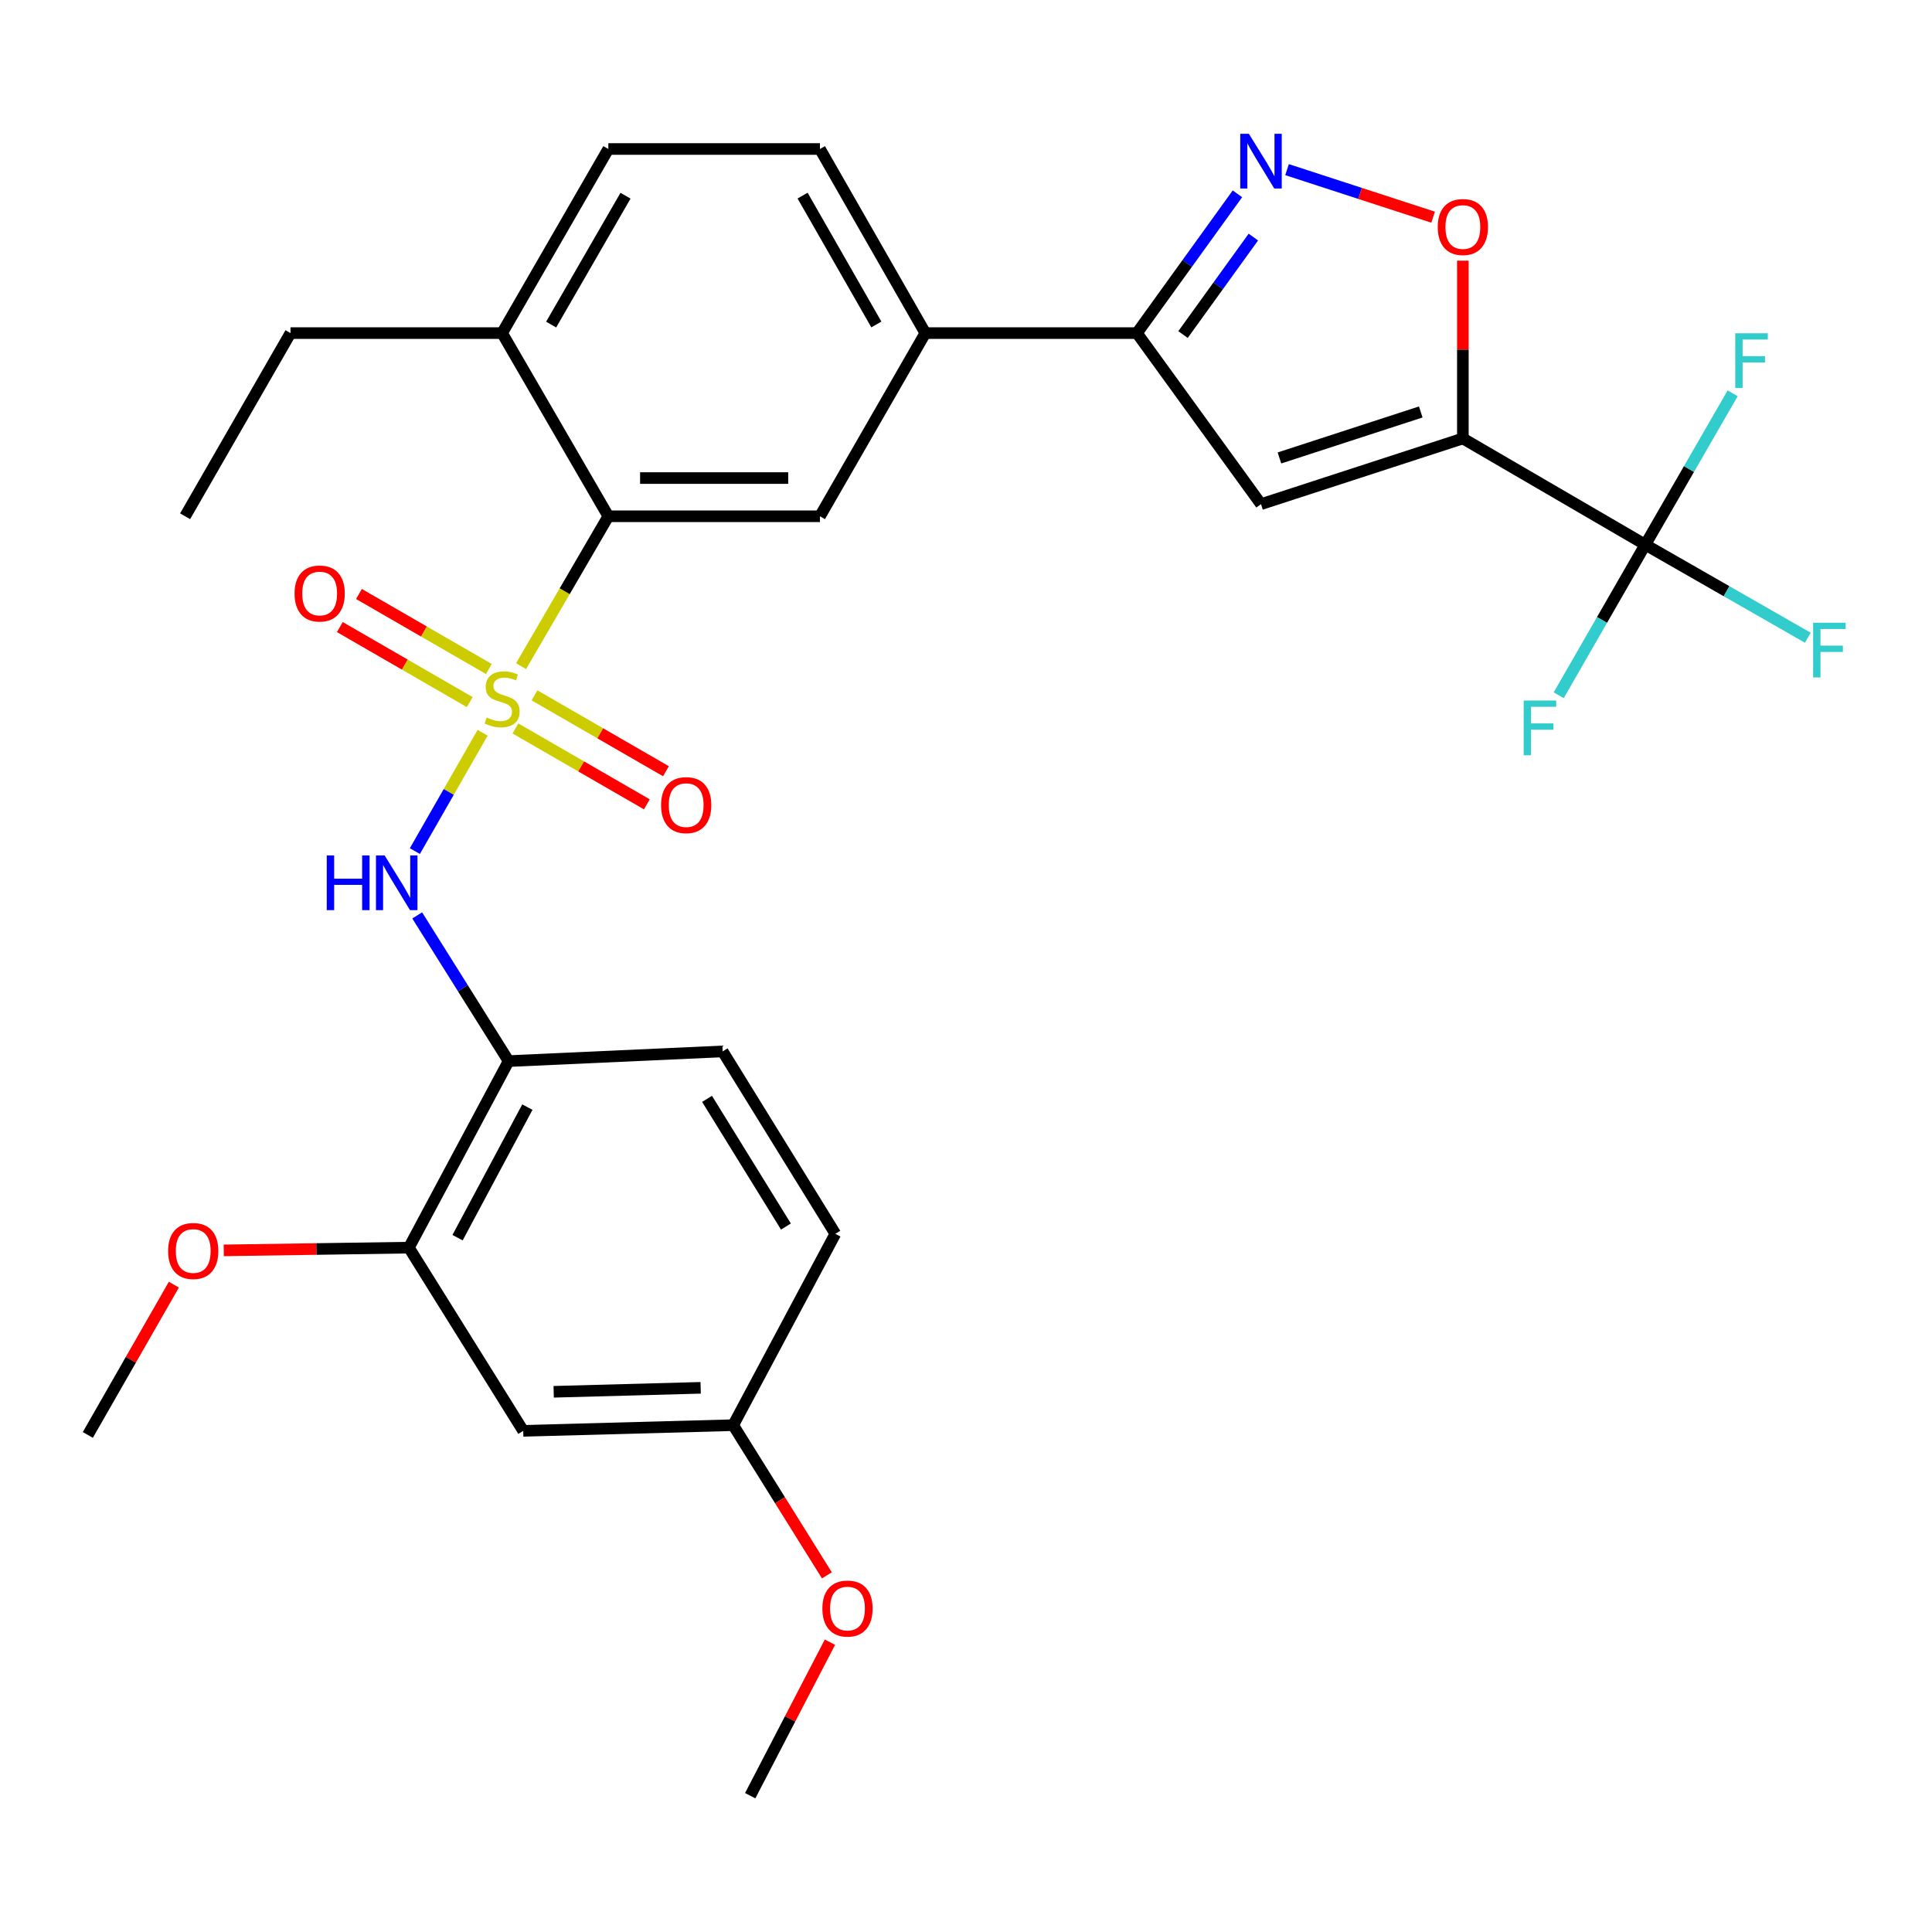 <?xml version='1.0' encoding='iso-8859-1'?>
<svg version='1.1' baseProfile='full'
              xmlns='http://www.w3.org/2000/svg'
                      xmlns:rdkit='http://www.rdkit.org/xml'
                      xmlns:xlink='http://www.w3.org/1999/xlink'
                  xml:space='preserve'
width='1000px' height='1000px' viewBox='0 0 1000 1000'>
<!-- END OF HEADER -->
<rect style='opacity:1.0;fill:#FFFFFF;stroke:none' width='1000' height='1000' x='0' y='0'> </rect>
<path class='bond-4' d='M 269.702,344.801 L 292.288,306.012' style='fill:none;fill-rule:evenodd;stroke:#CCCC00;stroke-width:6px;stroke-linecap:butt;stroke-linejoin:miter;stroke-opacity:1' />
<path class='bond-4' d='M 292.288,306.012 L 314.874,267.223' style='fill:none;fill-rule:evenodd;stroke:#000000;stroke-width:6px;stroke-linecap:butt;stroke-linejoin:miter;stroke-opacity:1' />
<path class='bond-5' d='M 249.799,379.278 L 232.265,409.905' style='fill:none;fill-rule:evenodd;stroke:#CCCC00;stroke-width:6px;stroke-linecap:butt;stroke-linejoin:miter;stroke-opacity:1' />
<path class='bond-5' d='M 232.265,409.905 L 214.731,440.533' style='fill:none;fill-rule:evenodd;stroke:#0000FF;stroke-width:6px;stroke-linecap:butt;stroke-linejoin:miter;stroke-opacity:1' />
<path class='bond-12' d='M 266.775,377.049 L 300.793,396.685' style='fill:none;fill-rule:evenodd;stroke:#CCCC00;stroke-width:6px;stroke-linecap:butt;stroke-linejoin:miter;stroke-opacity:1' />
<path class='bond-12' d='M 300.793,396.685 L 334.812,416.322' style='fill:none;fill-rule:evenodd;stroke:#FF0000;stroke-width:6px;stroke-linecap:butt;stroke-linejoin:miter;stroke-opacity:1' />
<path class='bond-12' d='M 276.664,359.915 L 310.683,379.552' style='fill:none;fill-rule:evenodd;stroke:#CCCC00;stroke-width:6px;stroke-linecap:butt;stroke-linejoin:miter;stroke-opacity:1' />
<path class='bond-12' d='M 310.683,379.552 L 344.702,399.188' style='fill:none;fill-rule:evenodd;stroke:#FF0000;stroke-width:6px;stroke-linecap:butt;stroke-linejoin:miter;stroke-opacity:1' />
<path class='bond-13' d='M 253.03,346.269 L 219.411,326.854' style='fill:none;fill-rule:evenodd;stroke:#CCCC00;stroke-width:6px;stroke-linecap:butt;stroke-linejoin:miter;stroke-opacity:1' />
<path class='bond-13' d='M 219.411,326.854 L 185.791,307.438' style='fill:none;fill-rule:evenodd;stroke:#FF0000;stroke-width:6px;stroke-linecap:butt;stroke-linejoin:miter;stroke-opacity:1' />
<path class='bond-13' d='M 243.136,363.401 L 209.517,343.985' style='fill:none;fill-rule:evenodd;stroke:#CCCC00;stroke-width:6px;stroke-linecap:butt;stroke-linejoin:miter;stroke-opacity:1' />
<path class='bond-13' d='M 209.517,343.985 L 175.898,324.569' style='fill:none;fill-rule:evenodd;stroke:#FF0000;stroke-width:6px;stroke-linecap:butt;stroke-linejoin:miter;stroke-opacity:1' />
<path class='bond-0' d='M 757.174,226.943 L 652.688,260.948' style='fill:none;fill-rule:evenodd;stroke:#000000;stroke-width:6px;stroke-linecap:butt;stroke-linejoin:miter;stroke-opacity:1' />
<path class='bond-0' d='M 735.379,213.232 L 662.239,237.035' style='fill:none;fill-rule:evenodd;stroke:#000000;stroke-width:6px;stroke-linecap:butt;stroke-linejoin:miter;stroke-opacity:1' />
<path class='bond-2' d='M 757.174,226.943 L 851.604,281.928' style='fill:none;fill-rule:evenodd;stroke:#000000;stroke-width:6px;stroke-linecap:butt;stroke-linejoin:miter;stroke-opacity:1' />
<path class='bond-32' d='M 757.174,226.943 L 757.174,180.932' style='fill:none;fill-rule:evenodd;stroke:#000000;stroke-width:6px;stroke-linecap:butt;stroke-linejoin:miter;stroke-opacity:1' />
<path class='bond-32' d='M 757.174,180.932 L 757.174,134.921' style='fill:none;fill-rule:evenodd;stroke:#FF0000;stroke-width:6px;stroke-linecap:butt;stroke-linejoin:miter;stroke-opacity:1' />
<path class='bond-1' d='M 652.688,260.948 L 588.482,172.409' style='fill:none;fill-rule:evenodd;stroke:#000000;stroke-width:6px;stroke-linecap:butt;stroke-linejoin:miter;stroke-opacity:1' />
<path class='bond-18' d='M 851.604,281.928 L 893.665,306.01' style='fill:none;fill-rule:evenodd;stroke:#000000;stroke-width:6px;stroke-linecap:butt;stroke-linejoin:miter;stroke-opacity:1' />
<path class='bond-18' d='M 893.665,306.01 L 935.726,330.093' style='fill:none;fill-rule:evenodd;stroke:#33CCCC;stroke-width:6px;stroke-linecap:butt;stroke-linejoin:miter;stroke-opacity:1' />
<path class='bond-19' d='M 851.604,281.928 L 829.195,320.894' style='fill:none;fill-rule:evenodd;stroke:#000000;stroke-width:6px;stroke-linecap:butt;stroke-linejoin:miter;stroke-opacity:1' />
<path class='bond-19' d='M 829.195,320.894 L 806.786,359.859' style='fill:none;fill-rule:evenodd;stroke:#33CCCC;stroke-width:6px;stroke-linecap:butt;stroke-linejoin:miter;stroke-opacity:1' />
<path class='bond-20' d='M 851.604,281.928 L 874.217,242.751' style='fill:none;fill-rule:evenodd;stroke:#000000;stroke-width:6px;stroke-linecap:butt;stroke-linejoin:miter;stroke-opacity:1' />
<path class='bond-20' d='M 874.217,242.751 L 896.829,203.573' style='fill:none;fill-rule:evenodd;stroke:#33CCCC;stroke-width:6px;stroke-linecap:butt;stroke-linejoin:miter;stroke-opacity:1' />
<path class='bond-3' d='M 640.492,100.322 L 614.487,136.365' style='fill:none;fill-rule:evenodd;stroke:#0000FF;stroke-width:6px;stroke-linecap:butt;stroke-linejoin:miter;stroke-opacity:1' />
<path class='bond-3' d='M 614.487,136.365 L 588.482,172.409' style='fill:none;fill-rule:evenodd;stroke:#000000;stroke-width:6px;stroke-linecap:butt;stroke-linejoin:miter;stroke-opacity:1' />
<path class='bond-3' d='M 648.734,122.71 L 630.53,147.94' style='fill:none;fill-rule:evenodd;stroke:#0000FF;stroke-width:6px;stroke-linecap:butt;stroke-linejoin:miter;stroke-opacity:1' />
<path class='bond-3' d='M 630.53,147.94 L 612.326,173.171' style='fill:none;fill-rule:evenodd;stroke:#000000;stroke-width:6px;stroke-linecap:butt;stroke-linejoin:miter;stroke-opacity:1' />
<path class='bond-6' d='M 666.175,87.808 L 703.978,100.111' style='fill:none;fill-rule:evenodd;stroke:#0000FF;stroke-width:6px;stroke-linecap:butt;stroke-linejoin:miter;stroke-opacity:1' />
<path class='bond-6' d='M 703.978,100.111 L 741.782,112.414' style='fill:none;fill-rule:evenodd;stroke:#FF0000;stroke-width:6px;stroke-linecap:butt;stroke-linejoin:miter;stroke-opacity:1' />
<path class='bond-9' d='M 314.874,267.223 L 424.405,267.223' style='fill:none;fill-rule:evenodd;stroke:#000000;stroke-width:6px;stroke-linecap:butt;stroke-linejoin:miter;stroke-opacity:1' />
<path class='bond-9' d='M 331.304,247.44 L 407.976,247.44' style='fill:none;fill-rule:evenodd;stroke:#000000;stroke-width:6px;stroke-linecap:butt;stroke-linejoin:miter;stroke-opacity:1' />
<path class='bond-15' d='M 314.874,267.223 L 259.889,172.409' style='fill:none;fill-rule:evenodd;stroke:#000000;stroke-width:6px;stroke-linecap:butt;stroke-linejoin:miter;stroke-opacity:1' />
<path class='bond-8' d='M 215.939,473.814 L 239.601,511.52' style='fill:none;fill-rule:evenodd;stroke:#0000FF;stroke-width:6px;stroke-linecap:butt;stroke-linejoin:miter;stroke-opacity:1' />
<path class='bond-8' d='M 239.601,511.52 L 263.263,549.227' style='fill:none;fill-rule:evenodd;stroke:#000000;stroke-width:6px;stroke-linecap:butt;stroke-linejoin:miter;stroke-opacity:1' />
<path class='bond-7' d='M 588.482,172.409 L 478.951,172.409' style='fill:none;fill-rule:evenodd;stroke:#000000;stroke-width:6px;stroke-linecap:butt;stroke-linejoin:miter;stroke-opacity:1' />
<path class='bond-11' d='M 263.263,549.227 L 211.641,645.778' style='fill:none;fill-rule:evenodd;stroke:#000000;stroke-width:6px;stroke-linecap:butt;stroke-linejoin:miter;stroke-opacity:1' />
<path class='bond-11' d='M 272.966,573.037 L 236.83,640.623' style='fill:none;fill-rule:evenodd;stroke:#000000;stroke-width:6px;stroke-linecap:butt;stroke-linejoin:miter;stroke-opacity:1' />
<path class='bond-16' d='M 263.263,549.227 L 374.047,544.205' style='fill:none;fill-rule:evenodd;stroke:#000000;stroke-width:6px;stroke-linecap:butt;stroke-linejoin:miter;stroke-opacity:1' />
<path class='bond-10' d='M 424.405,267.223 L 478.951,172.409' style='fill:none;fill-rule:evenodd;stroke:#000000;stroke-width:6px;stroke-linecap:butt;stroke-linejoin:miter;stroke-opacity:1' />
<path class='bond-30' d='M 478.951,172.409 L 424.405,77.121' style='fill:none;fill-rule:evenodd;stroke:#000000;stroke-width:6px;stroke-linecap:butt;stroke-linejoin:miter;stroke-opacity:1' />
<path class='bond-30' d='M 453.6,167.944 L 415.418,101.242' style='fill:none;fill-rule:evenodd;stroke:#000000;stroke-width:6px;stroke-linecap:butt;stroke-linejoin:miter;stroke-opacity:1' />
<path class='bond-14' d='M 211.641,645.778 L 270.814,740.604' style='fill:none;fill-rule:evenodd;stroke:#000000;stroke-width:6px;stroke-linecap:butt;stroke-linejoin:miter;stroke-opacity:1' />
<path class='bond-24' d='M 211.641,645.778 L 163.722,646.486' style='fill:none;fill-rule:evenodd;stroke:#000000;stroke-width:6px;stroke-linecap:butt;stroke-linejoin:miter;stroke-opacity:1' />
<path class='bond-24' d='M 163.722,646.486 L 115.802,647.194' style='fill:none;fill-rule:evenodd;stroke:#FF0000;stroke-width:6px;stroke-linecap:butt;stroke-linejoin:miter;stroke-opacity:1' />
<path class='bond-31' d='M 270.814,740.604 L 379.498,737.67' style='fill:none;fill-rule:evenodd;stroke:#000000;stroke-width:6px;stroke-linecap:butt;stroke-linejoin:miter;stroke-opacity:1' />
<path class='bond-31' d='M 286.583,720.388 L 362.662,718.334' style='fill:none;fill-rule:evenodd;stroke:#000000;stroke-width:6px;stroke-linecap:butt;stroke-linejoin:miter;stroke-opacity:1' />
<path class='bond-21' d='M 259.889,172.409 L 314.874,77.121' style='fill:none;fill-rule:evenodd;stroke:#000000;stroke-width:6px;stroke-linecap:butt;stroke-linejoin:miter;stroke-opacity:1' />
<path class='bond-21' d='M 285.272,168.003 L 323.761,101.302' style='fill:none;fill-rule:evenodd;stroke:#000000;stroke-width:6px;stroke-linecap:butt;stroke-linejoin:miter;stroke-opacity:1' />
<path class='bond-26' d='M 259.889,172.409 L 150.358,172.409' style='fill:none;fill-rule:evenodd;stroke:#000000;stroke-width:6px;stroke-linecap:butt;stroke-linejoin:miter;stroke-opacity:1' />
<path class='bond-23' d='M 374.047,544.205 L 432.373,638.624' style='fill:none;fill-rule:evenodd;stroke:#000000;stroke-width:6px;stroke-linecap:butt;stroke-linejoin:miter;stroke-opacity:1' />
<path class='bond-23' d='M 365.966,568.764 L 406.794,634.858' style='fill:none;fill-rule:evenodd;stroke:#000000;stroke-width:6px;stroke-linecap:butt;stroke-linejoin:miter;stroke-opacity:1' />
<path class='bond-17' d='M 424.405,77.121 L 314.874,77.121' style='fill:none;fill-rule:evenodd;stroke:#000000;stroke-width:6px;stroke-linecap:butt;stroke-linejoin:miter;stroke-opacity:1' />
<path class='bond-22' d='M 379.498,737.67 L 432.373,638.624' style='fill:none;fill-rule:evenodd;stroke:#000000;stroke-width:6px;stroke-linecap:butt;stroke-linejoin:miter;stroke-opacity:1' />
<path class='bond-25' d='M 379.498,737.67 L 403.741,776.531' style='fill:none;fill-rule:evenodd;stroke:#000000;stroke-width:6px;stroke-linecap:butt;stroke-linejoin:miter;stroke-opacity:1' />
<path class='bond-25' d='M 403.741,776.531 L 427.984,815.392' style='fill:none;fill-rule:evenodd;stroke:#FF0000;stroke-width:6px;stroke-linecap:butt;stroke-linejoin:miter;stroke-opacity:1' />
<path class='bond-27' d='M 89.99,664.932 L 67.722,703.829' style='fill:none;fill-rule:evenodd;stroke:#FF0000;stroke-width:6px;stroke-linecap:butt;stroke-linejoin:miter;stroke-opacity:1' />
<path class='bond-27' d='M 67.722,703.829 L 45.455,742.725' style='fill:none;fill-rule:evenodd;stroke:#000000;stroke-width:6px;stroke-linecap:butt;stroke-linejoin:miter;stroke-opacity:1' />
<path class='bond-28' d='M 429.574,849.997 L 408.938,889.725' style='fill:none;fill-rule:evenodd;stroke:#FF0000;stroke-width:6px;stroke-linecap:butt;stroke-linejoin:miter;stroke-opacity:1' />
<path class='bond-28' d='M 408.938,889.725 L 388.302,929.453' style='fill:none;fill-rule:evenodd;stroke:#000000;stroke-width:6px;stroke-linecap:butt;stroke-linejoin:miter;stroke-opacity:1' />
<path class='bond-29' d='M 150.358,172.409 L 95.813,267.223' style='fill:none;fill-rule:evenodd;stroke:#000000;stroke-width:6px;stroke-linecap:butt;stroke-linejoin:miter;stroke-opacity:1' />
<path  class='atom-0' d='M 251.889 371.373
Q 252.209 371.493, 253.529 372.053
Q 254.849 372.613, 256.289 372.973
Q 257.769 373.293, 259.209 373.293
Q 261.889 373.293, 263.449 372.013
Q 265.009 370.693, 265.009 368.413
Q 265.009 366.853, 264.209 365.893
Q 263.449 364.933, 262.249 364.413
Q 261.049 363.893, 259.049 363.293
Q 256.529 362.533, 255.009 361.813
Q 253.529 361.093, 252.449 359.573
Q 251.409 358.053, 251.409 355.493
Q 251.409 351.933, 253.809 349.733
Q 256.249 347.533, 261.049 347.533
Q 264.329 347.533, 268.049 349.093
L 267.129 352.173
Q 263.729 350.773, 261.169 350.773
Q 258.409 350.773, 256.889 351.933
Q 255.369 353.053, 255.409 355.013
Q 255.409 356.533, 256.169 357.453
Q 256.969 358.373, 258.089 358.893
Q 259.249 359.413, 261.169 360.013
Q 263.729 360.813, 265.249 361.613
Q 266.769 362.413, 267.849 364.053
Q 268.969 365.653, 268.969 368.413
Q 268.969 372.333, 266.329 374.453
Q 263.729 376.533, 259.369 376.533
Q 256.849 376.533, 254.929 375.973
Q 253.049 375.453, 250.809 374.533
L 251.889 371.373
' fill='#CCCC00'/>
<path  class='atom-4' d='M 646.428 69.259
L 655.708 84.259
Q 656.628 85.739, 658.108 88.419
Q 659.588 91.099, 659.668 91.259
L 659.668 69.259
L 663.428 69.259
L 663.428 97.579
L 659.548 97.579
L 649.588 81.179
Q 648.428 79.259, 647.188 77.059
Q 645.988 74.859, 645.628 74.179
L 645.628 97.579
L 641.948 97.579
L 641.948 69.259
L 646.428 69.259
' fill='#0000FF'/>
<path  class='atom-6' d='M 169.124 442.769
L 172.964 442.769
L 172.964 454.809
L 187.444 454.809
L 187.444 442.769
L 191.284 442.769
L 191.284 471.089
L 187.444 471.089
L 187.444 458.009
L 172.964 458.009
L 172.964 471.089
L 169.124 471.089
L 169.124 442.769
' fill='#0000FF'/>
<path  class='atom-6' d='M 199.084 442.769
L 208.364 457.769
Q 209.284 459.249, 210.764 461.929
Q 212.244 464.609, 212.324 464.769
L 212.324 442.769
L 216.084 442.769
L 216.084 471.089
L 212.204 471.089
L 202.244 454.689
Q 201.084 452.769, 199.844 450.569
Q 198.644 448.369, 198.284 447.689
L 198.284 471.089
L 194.604 471.089
L 194.604 442.769
L 199.084 442.769
' fill='#0000FF'/>
<path  class='atom-7' d='M 744.174 117.503
Q 744.174 110.703, 747.534 106.903
Q 750.894 103.103, 757.174 103.103
Q 763.454 103.103, 766.814 106.903
Q 770.174 110.703, 770.174 117.503
Q 770.174 124.383, 766.774 128.303
Q 763.374 132.183, 757.174 132.183
Q 750.934 132.183, 747.534 128.303
Q 744.174 124.423, 744.174 117.503
M 757.174 128.983
Q 761.494 128.983, 763.814 126.103
Q 766.174 123.183, 766.174 117.503
Q 766.174 111.943, 763.814 109.143
Q 761.494 106.303, 757.174 106.303
Q 752.854 106.303, 750.494 109.103
Q 748.174 111.903, 748.174 117.503
Q 748.174 123.223, 750.494 126.103
Q 752.854 128.983, 757.174 128.983
' fill='#FF0000'/>
<path  class='atom-13' d='M 342.165 416.729
Q 342.165 409.929, 345.525 406.129
Q 348.885 402.329, 355.165 402.329
Q 361.445 402.329, 364.805 406.129
Q 368.165 409.929, 368.165 416.729
Q 368.165 423.609, 364.765 427.529
Q 361.365 431.409, 355.165 431.409
Q 348.925 431.409, 345.525 427.529
Q 342.165 423.649, 342.165 416.729
M 355.165 428.209
Q 359.485 428.209, 361.805 425.329
Q 364.165 422.409, 364.165 416.729
Q 364.165 411.169, 361.805 408.369
Q 359.485 405.529, 355.165 405.529
Q 350.845 405.529, 348.485 408.329
Q 346.165 411.129, 346.165 416.729
Q 346.165 422.449, 348.485 425.329
Q 350.845 428.209, 355.165 428.209
' fill='#FF0000'/>
<path  class='atom-14' d='M 152.459 307.199
Q 152.459 300.399, 155.819 296.599
Q 159.179 292.799, 165.459 292.799
Q 171.739 292.799, 175.099 296.599
Q 178.459 300.399, 178.459 307.199
Q 178.459 314.079, 175.059 317.999
Q 171.659 321.879, 165.459 321.879
Q 159.219 321.879, 155.819 317.999
Q 152.459 314.119, 152.459 307.199
M 165.459 318.679
Q 169.779 318.679, 172.099 315.799
Q 174.459 312.879, 174.459 307.199
Q 174.459 301.639, 172.099 298.839
Q 169.779 295.999, 165.459 295.999
Q 161.139 295.999, 158.779 298.799
Q 156.459 301.599, 156.459 307.199
Q 156.459 312.919, 158.779 315.799
Q 161.139 318.679, 165.459 318.679
' fill='#FF0000'/>
<path  class='atom-19' d='M 938.471 322.325
L 955.311 322.325
L 955.311 325.565
L 942.271 325.565
L 942.271 334.165
L 953.871 334.165
L 953.871 337.445
L 942.271 337.445
L 942.271 350.645
L 938.471 350.645
L 938.471 322.325
' fill='#33CCCC'/>
<path  class='atom-20' d='M 788.65 362.594
L 805.49 362.594
L 805.49 365.834
L 792.45 365.834
L 792.45 374.434
L 804.05 374.434
L 804.05 377.714
L 792.45 377.714
L 792.45 390.914
L 788.65 390.914
L 788.65 362.594
' fill='#33CCCC'/>
<path  class='atom-21' d='M 898.169 172.503
L 915.009 172.503
L 915.009 175.743
L 901.969 175.743
L 901.969 184.343
L 913.569 184.343
L 913.569 187.623
L 901.969 187.623
L 901.969 200.823
L 898.169 200.823
L 898.169 172.503
' fill='#33CCCC'/>
<path  class='atom-25' d='M 87.011 647.507
Q 87.011 640.707, 90.371 636.907
Q 93.731 633.107, 100.011 633.107
Q 106.291 633.107, 109.651 636.907
Q 113.011 640.707, 113.011 647.507
Q 113.011 654.387, 109.611 658.307
Q 106.211 662.187, 100.011 662.187
Q 93.771 662.187, 90.371 658.307
Q 87.011 654.427, 87.011 647.507
M 100.011 658.987
Q 104.331 658.987, 106.651 656.107
Q 109.011 653.187, 109.011 647.507
Q 109.011 641.947, 106.651 639.147
Q 104.331 636.307, 100.011 636.307
Q 95.691 636.307, 93.331 639.107
Q 91.011 641.907, 91.011 647.507
Q 91.011 653.227, 93.331 656.107
Q 95.691 658.987, 100.011 658.987
' fill='#FF0000'/>
<path  class='atom-26' d='M 425.66 832.586
Q 425.66 825.786, 429.02 821.986
Q 432.38 818.186, 438.66 818.186
Q 444.94 818.186, 448.3 821.986
Q 451.66 825.786, 451.66 832.586
Q 451.66 839.466, 448.26 843.386
Q 444.86 847.266, 438.66 847.266
Q 432.42 847.266, 429.02 843.386
Q 425.66 839.506, 425.66 832.586
M 438.66 844.066
Q 442.98 844.066, 445.3 841.186
Q 447.66 838.266, 447.66 832.586
Q 447.66 827.026, 445.3 824.226
Q 442.98 821.386, 438.66 821.386
Q 434.34 821.386, 431.98 824.186
Q 429.66 826.986, 429.66 832.586
Q 429.66 838.306, 431.98 841.186
Q 434.34 844.066, 438.66 844.066
' fill='#FF0000'/>
</svg>
